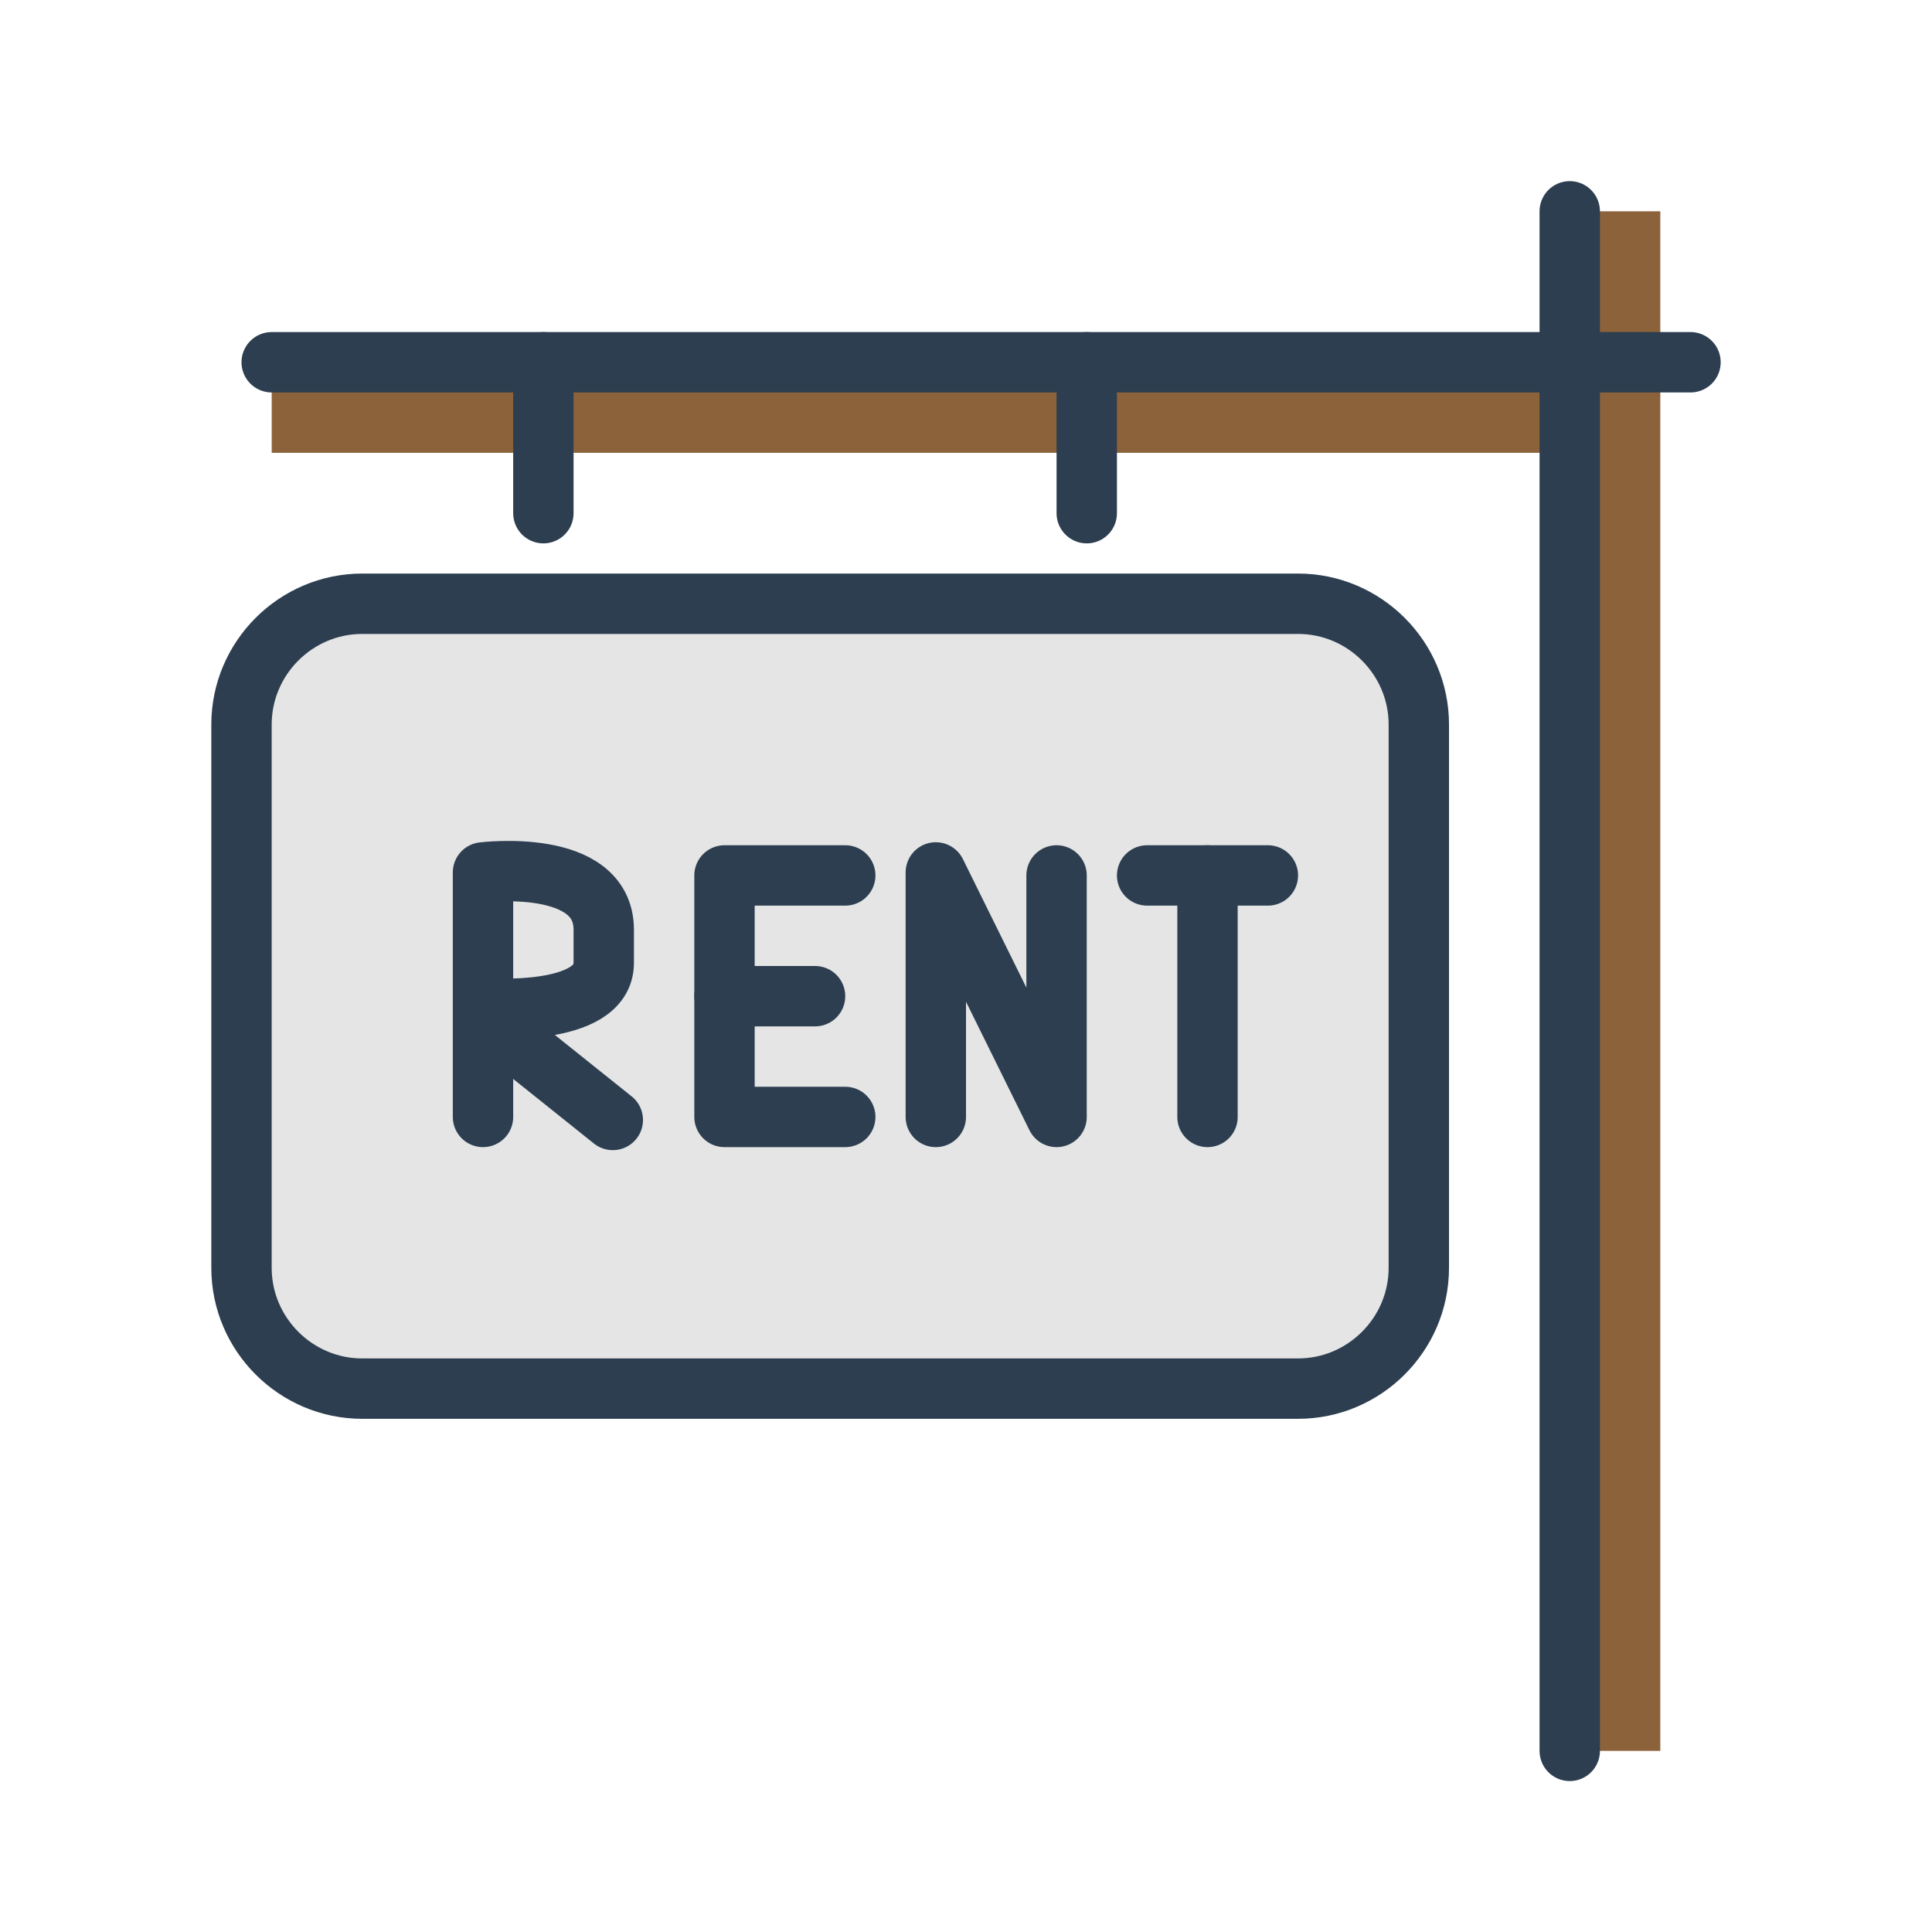 <?xml version="1.0" ?><!DOCTYPE svg  PUBLIC '-//W3C//DTD SVG 1.1//EN'  'http://www.w3.org/Graphics/SVG/1.1/DTD/svg11.dtd'><svg enable-background="new 0 0 64 64" id="Layer_1" version="1.1" viewBox="0 0 64 64" xml:space="preserve" xmlns="http://www.w3.org/2000/svg" xmlns:xlink="http://www.w3.org/1999/xlink"><polygon fill="#8C623B" points="52,7 52,12 9,12 9,15 52,15 52,58 55,58 55,7 "/><path d="  M57,13" fill="none" stroke="#2C3E50" stroke-linecap="round" stroke-linejoin="round" stroke-miterlimit="10" stroke-width="2"/><path d="  M52,56" fill="none" stroke="#2C3E50" stroke-linecap="round" stroke-linejoin="round" stroke-miterlimit="10" stroke-width="2"/><line fill="none" stroke="#2C3E50" stroke-linecap="round" stroke-linejoin="round" stroke-miterlimit="10" stroke-width="2" x1="9" x2="56" y1="12" y2="12"/><line fill="none" stroke="#2C3E50" stroke-linecap="round" stroke-linejoin="round" stroke-miterlimit="10" stroke-width="2" x1="52" x2="52" y1="7" y2="58"/><line fill="none" stroke="#2C3E50" stroke-linecap="round" stroke-linejoin="round" stroke-miterlimit="10" stroke-width="2" x1="18" x2="18" y1="12" y2="17"/><line fill="none" stroke="#2C3E50" stroke-linecap="round" stroke-linejoin="round" stroke-miterlimit="10" stroke-width="2" x1="36" x2="36" y1="12" y2="17"/><path d="M43,46H12c-2.2,0-4-1.8-4-4V24c0-2.2,1.8-4,4-4h31c2.2,0,4,1.8,4,4v18C47,44.2,45.2,46,43,46z" fill="#E5E5E5"/><path d="  M43,46H12c-2.2,0-4-1.8-4-4V24c0-2.2,1.8-4,4-4h31c2.2,0,4,1.8,4,4v18C47,44.2,45.2,46,43,46z" fill="none" stroke="#2C3E50" stroke-linecap="round" stroke-linejoin="round" stroke-miterlimit="10" stroke-width="2"/><polyline fill="none" points="  31,37 31,28.9 35,37 35,29 " stroke="#2C3E50" stroke-linecap="round" stroke-linejoin="round" stroke-miterlimit="10" stroke-width="2"/><polyline fill="none" points="  28,29 24,29 24,37 28,37 " stroke="#2C3E50" stroke-linecap="round" stroke-linejoin="round" stroke-miterlimit="10" stroke-width="2"/><line fill="none" stroke="#2C3E50" stroke-linecap="round" stroke-linejoin="round" stroke-miterlimit="10" stroke-width="2" x1="24" x2="27" y1="33" y2="33"/><path d="  M16,37v-8.1c0,0,4-0.5,4,1.9c0,0,0-0.3,0,1.1c0,1.8-3.9,1.5-3.9,1.5" fill="none" stroke="#2C3E50" stroke-linecap="round" stroke-linejoin="round" stroke-miterlimit="10" stroke-width="2"/><line fill="none" stroke="#2C3E50" stroke-linecap="round" stroke-linejoin="round" stroke-miterlimit="10" stroke-width="2" x1="38" x2="42" y1="29" y2="29"/><line fill="none" stroke="#2C3E50" stroke-linecap="round" stroke-linejoin="round" stroke-miterlimit="10" stroke-width="2" x1="40" x2="40" y1="37" y2="29"/><line fill="none" stroke="#2C3E50" stroke-linecap="round" stroke-linejoin="round" stroke-miterlimit="10" stroke-width="2" x1="16.3" x2="20.3" y1="33.9" y2="37.1"/></svg>